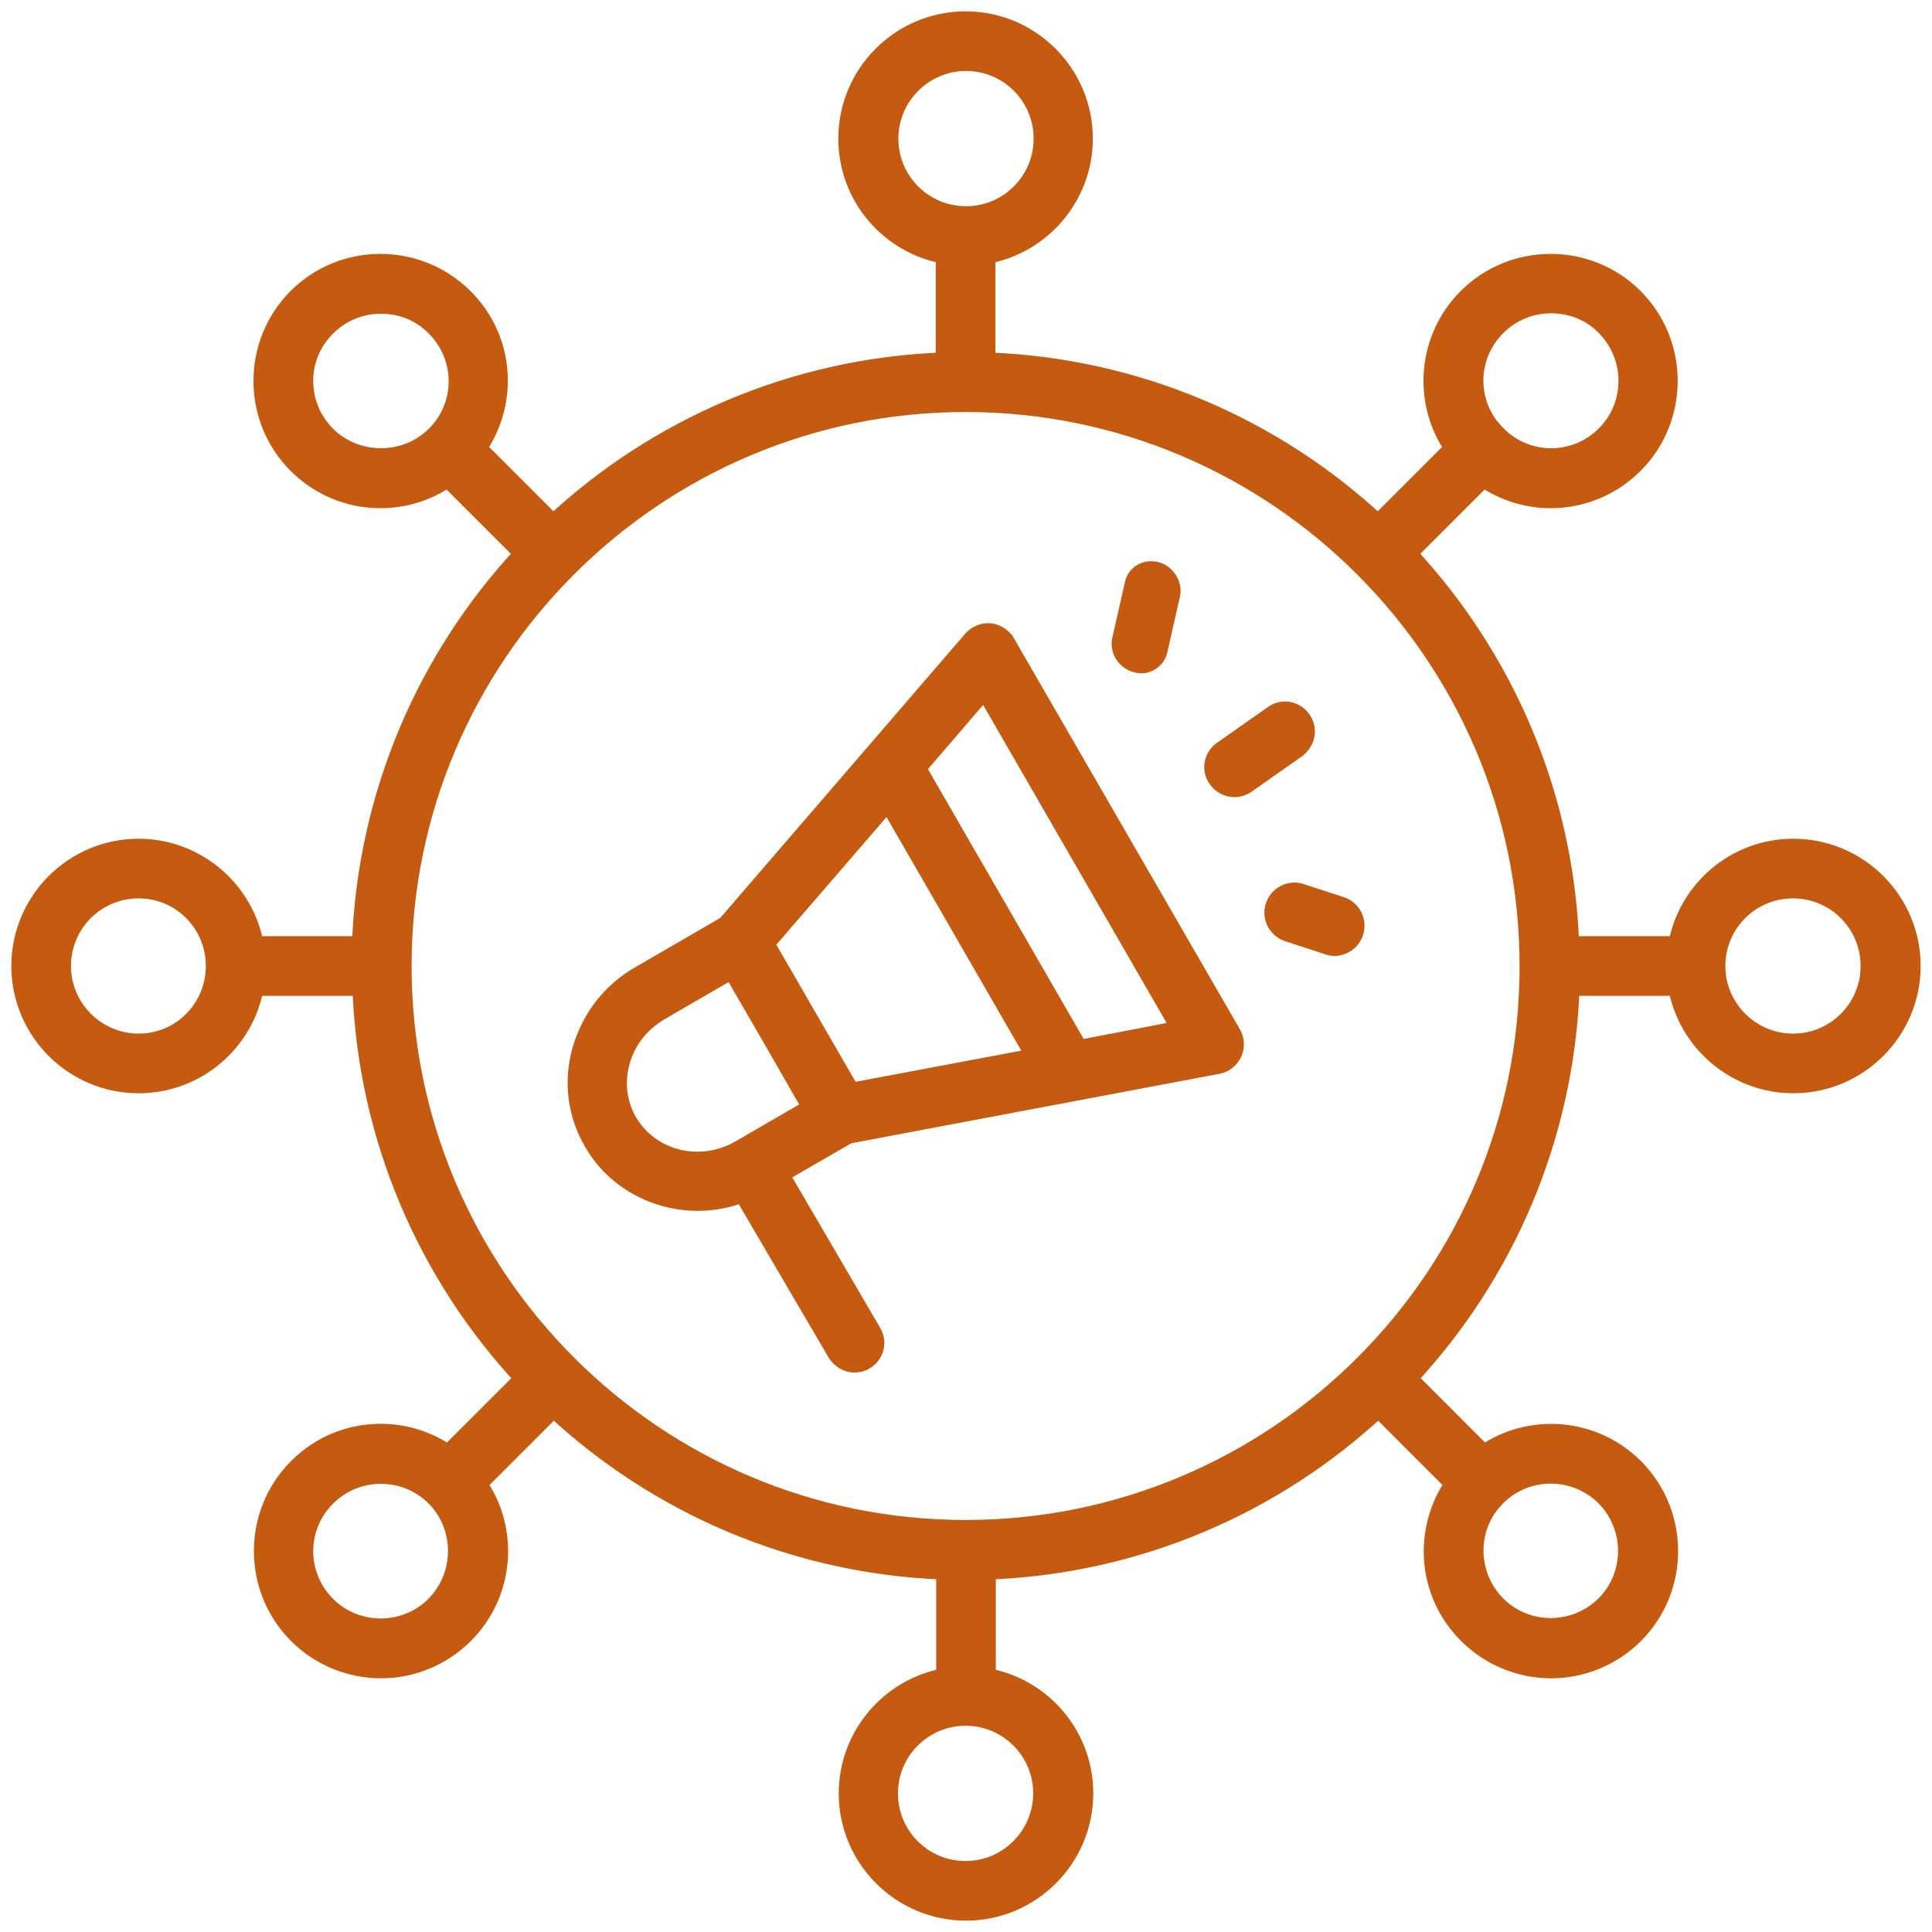 <?xml version="1.0" encoding="utf-8"?>
<!-- Generator: Adobe Illustrator 28.0.0, SVG Export Plug-In . SVG Version: 6.00 Build 0)  -->
<svg version="1.1" id="Layer_1" xmlns="http://www.w3.org/2000/svg" xmlns:xlink="http://www.w3.org/1999/xlink" x="0px" y="0px"
	 viewBox="0 0 460 460" style="enable-background:new 0 0 460 460;" xml:space="preserve">
<style type="text/css">
	.st0{fill:#C55A11;stroke:#C55A11;stroke-width:4;stroke-miterlimit:10;}
</style>
<path class="st0" d="M275.4,135.8c-2.5-0.7-5.1,0.7-5.6,3.2l-3,13.2c-0.6,2.5,1,5.2,3.6,5.9c1.6,0.5,3.1,0.1,4.2-0.9
	c0.7-0.6,1.2-1.4,1.4-2.4l3-13.2C279.5,139.2,277.9,136.5,275.4,135.8L275.4,135.8z"/>
<path class="st0" d="M427,201.7c-13.9,0-25.4,10-27.8,23.2H374c-1.3-35.9-15.7-68.5-38.6-93.1l17.8-17.8c4.8,3.3,10.4,5,16,5
	c7.3,0,14.5-2.8,20-8.3c11-11,11-29,0-40c-11-11-29-11-40,0c-9.8,9.8-10.9,25-3.3,36l-17.8,17.8c-24.6-22.9-57.2-37.3-93.1-38.6
	V60.8c13.2-2.4,23.2-14,23.2-27.8c0-15.6-12.7-28.3-28.3-28.3c-15.6,0-28.3,12.7-28.3,28.3c0,13.9,10,25.4,23.2,27.8v25.1
	c-35.9,1.3-68.5,15.7-93.1,38.6l-17.8-17.8c7.6-11,6.6-26.2-3.3-36c-11.1-11-29-11-40,0s-11,29,0,40c5.3,5.3,12.4,8.3,20,8.3
	c5.8,0,11.4-1.8,16-5l17.8,17.8c-22.9,24.6-37.3,57.2-38.6,93.1H60.8c-2.4-13.2-14-23.2-27.8-23.2c-15.6,0-28.3,12.7-28.3,28.3
	c0,15.6,12.7,28.3,28.3,28.3c13.9,0,25.4-10,27.8-23.2h25.1c1.3,35.9,15.7,68.5,38.6,93.1L106.7,346c-4.7-3.2-10.2-5-16-5
	c-7.6,0-14.6,2.9-20,8.3c-11,11-11,29,0,40c5.5,5.5,12.8,8.3,20,8.3s14.5-2.8,20-8.3c9.8-9.8,10.9-25,3.3-36l17.8-17.8
	c24.6,22.9,57.2,37.3,93.1,38.6v25.1c-13.2,2.4-23.2,14-23.2,27.8c0,15.6,12.7,28.3,28.3,28.3c15.6,0,28.3-12.7,28.3-28.3
	c0-13.9-10-25.4-23.2-27.8v-25.1c35.9-1.3,68.5-15.7,93.1-38.6l17.8,17.8c-7.6,11-6.6,26.2,3.3,36c5.5,5.5,12.8,8.3,20,8.3
	s14.5-2.8,20-8.3c11-11,11-29,0-40c-9.8-9.8-25-10.9-36-3.3l-17.8-17.8c22.9-24.6,37.3-57.2,38.6-93.1h25.1
	c2.4,13.2,14,23.2,27.8,23.2c15.6,0,28.3-12.7,28.3-28.3C455.3,214.4,442.6,201.7,427,201.7L427,201.7z M356.5,77.9
	c3.5-3.5,8.1-5.3,12.8-5.3s9.3,1.7,12.8,5.3c7,7.1,7,18.5,0,25.5c-7.1,7.1-18.5,7.1-25.5,0C349.4,96.4,349.4,85,356.5,77.9
	L356.5,77.9z M211.9,33c0-9.9,8.1-18.1,18.1-18.1c10,0,18.1,8.1,18.1,18.1S240,51.1,230,51.1S211.9,43,211.9,33z M77.9,103.5
	c-7.1-7.1-7.1-18.5,0-25.5c3.5-3.5,8.1-5.3,12.8-5.3s9.3,1.7,12.8,5.3c7.1,7.1,7.1,18.5,0,25.5C96.4,110.6,84.7,110.3,77.9,103.5
	L77.9,103.5z M33,248.1c-9.9,0-18.1-8.1-18.1-18.1S23,211.9,33,211.9C43,211.9,51,220,51,230C51,240,43,248.1,33,248.1z
	 M103.4,382.1c-7,7-18.5,7-25.5,0c-7.1-7.1-7.1-18.5,0-25.5c3.4-3.4,7.9-5.3,12.8-5.3s9.4,1.9,12.8,5.3
	C110.4,363.6,110.4,375,103.4,382.1L103.4,382.1z M248,427c0,9.9-8.1,18.1-18.1,18.1c-10,0-18.1-8.1-18.1-18.1s8.1-18.1,18.1-18.1
	C239.9,408.9,248,417,248,427z M382,356.5c7,7.1,7,18.5,0,25.5c-7.1,7-18.5,7-25.5,0c-7-7.1-7.1-18.5,0-25.5
	C363.5,349.5,374.9,349.5,382,356.5z M229.9,363.9C156.1,363.9,96,303.9,96,230c0-73.9,60.1-133.9,133.9-133.9
	c73.9,0,133.9,60.1,133.9,133.9C363.9,303.9,303.8,363.9,229.9,363.9z M426.9,248.1c-9.9,0-18.1-8.1-18.1-18.1s8.1-18.1,18.1-18.1
	c10,0,18.1,8.1,18.1,18.1C445,240,436.9,248.1,426.9,248.1z"/>
<path class="st0" d="M239.7,153c-0.8-1.4-2.3-2.4-3.9-2.6c-1.6-0.2-3.3,0.5-4.4,1.7l-58.6,68l-20.5,11.9c-6.9,3.9-11.8,10.3-14,17.8
	c-2.2,7.6-1.2,15.5,2.7,22.2c5.3,9.2,15.1,14.3,25.2,14.3c3.6,0,7.2-0.7,10.6-2l22.2,37.9c1,1.6,2.7,2.6,4.4,2.6
	c0.9,0,1.8-0.2,2.6-0.7c2.5-1.4,3.3-4.6,1.8-7l-21.9-37.5l16.1-9.3l88-16.6c1.6-0.3,3-1.4,3.7-2.9c0.7-1.5,0.6-3.3-0.2-4.7
	l-53.8-93.1L239.7,153z M176.1,273.5c-9.4,5.4-21.1,2.5-26.4-6.5c-2.5-4.3-3.1-9.4-1.7-14.3c1.4-5,4.7-9.1,9.3-11.8l16.9-9.8
	l9.5,16.4l9.3,16.2L176.1,273.5L176.1,273.5z M202.7,259.8l-11-19l-9.3-16.1l29-33.6l34.9,60.5L202.7,259.8L202.7,259.8z M257,249.6
	l-38.5-66.7l15.9-18.5l46.5,80.6L257,249.6L257,249.6z"/>
<path class="st0" d="M310.1,171.2c-1.6-2.3-4.8-2.9-7.1-1.2l-12.1,8.5c-2.3,1.6-2.9,4.8-1.2,7.1c1,1.4,2.6,2.2,4.2,2.2
	c1,0,2-0.3,2.9-0.9l12.1-8.5C311.2,176.6,311.8,173.5,310.1,171.2L310.1,171.2z"/>
<path class="st0" d="M319.3,215.5l-9.5-3.1c-2.7-0.9-5.6,0.6-6.5,3.3c-0.9,2.7,0.6,5.6,3.3,6.5l9.5,3.1c0.5,0.2,1.1,0.3,1.6,0.3
	c2.2,0,4.2-1.4,4.9-3.5C323.5,219.3,322.1,216.4,319.3,215.5L319.3,215.5z"/>
</svg>
